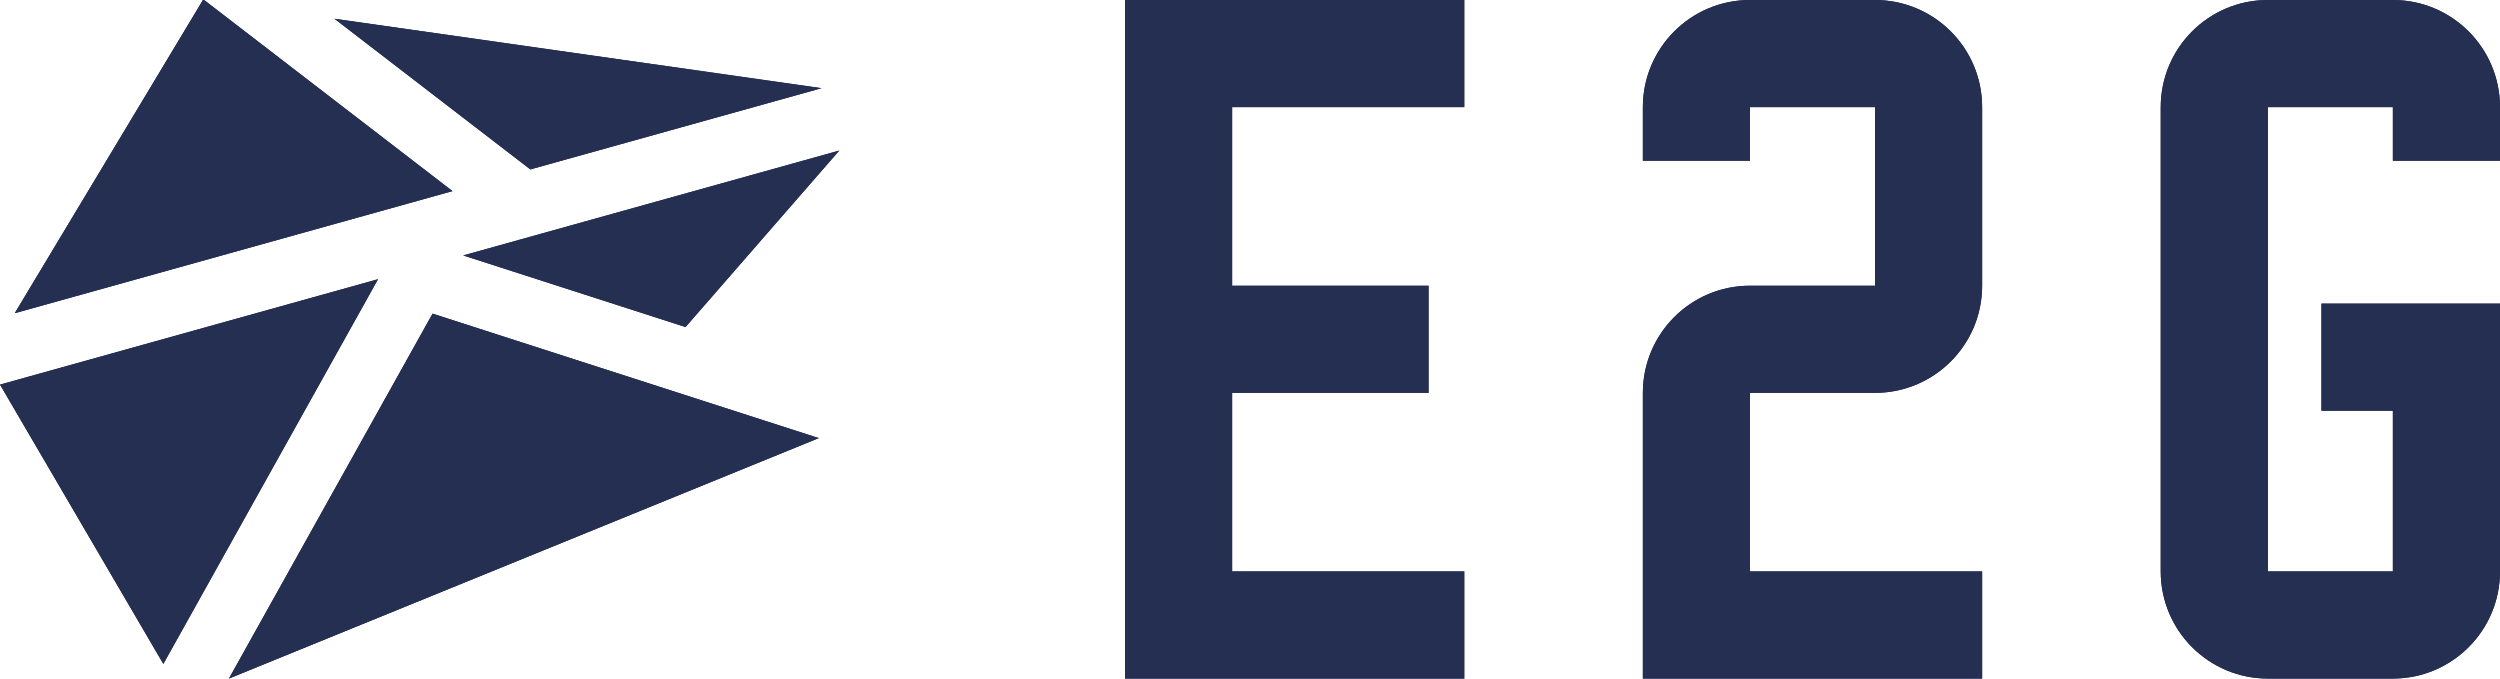 <svg width="140" height="38" viewBox="0 0 140 38" fill="none" xmlns="http://www.w3.org/2000/svg">
<path d="M11.443 0.011L11.365 0L0.824 17.54L25.34 10.702L11.443 0.011Z" fill="#242F52"/>
<path d="M0 21.538L9.147 37.181L21.17 15.634L0 21.538Z" fill="#242F52"/>
<path d="M12.82 38L45.852 24.534L24.223 17.564L12.82 38Z" fill="#242F52"/>
<path d="M38.389 18.316L47 8.43L25.938 14.304L38.389 18.316Z" fill="#242F52"/>
<path d="M46.008 4.938L18.73 1.05L29.698 9.487L46.008 4.938Z" fill="#242F52"/>
<path d="M11.443 0.011L11.365 0L0.824 17.54L25.34 10.702L11.443 0.011Z" fill="#242F52"/>
<path d="M0 21.538L9.147 37.181L21.17 15.634L0 21.538Z" fill="#242F52"/>
<path d="M12.82 38L45.852 24.534L24.223 17.564L12.82 38Z" fill="#242F52"/>
<path d="M38.389 18.316L47 8.43L25.938 14.304L38.389 18.316Z" fill="#242F52"/>
<path d="M46.008 4.938L18.73 1.05L29.698 9.487L46.008 4.938Z" fill="#242F52"/>
<path d="M97.999 0C94.685 0 92 2.687 92 6V9H98V6H105V16H98C94.686 16 92 18.686 92 22V38H111V32H98V22H105C108.314 22 111 19.314 111 16V6C111 2.688 108.316 0 105.001 0H97.999Z" fill="#242F52"/>
<path d="M134 38C137.314 38 140 35.314 140 32V17H130V23H134V32H127V6H134V9H140V6C140 2.687 137.315 0 134.001 0H126.999C123.684 0 121 2.688 121 6V32C121 35.314 123.686 38 127 38H134Z" fill="#242F52"/>
<path d="M63 0V38H82V32H69V22H80V16H69V6H82V0H63Z" fill="#242F52"/>
<path d="M97.999 0C94.685 0 92 2.687 92 6V9H98V6H105V16H98C94.686 16 92 18.686 92 22V38H111V32H98V22H105C108.314 22 111 19.314 111 16V6C111 2.688 108.316 0 105.001 0H97.999Z" fill="#242F52"/>
<path d="M134 38C137.314 38 140 35.314 140 32V17H130V23H134V32H127V6H134V9H140V6C140 2.687 137.315 0 134.001 0H126.999C123.684 0 121 2.688 121 6V32C121 35.314 123.686 38 127 38H134Z" fill="#242F52"/>
<path d="M63 0V38H82V32H69V22H80V16H69V6H82V0H63Z" fill="#242F52"/>
</svg>
